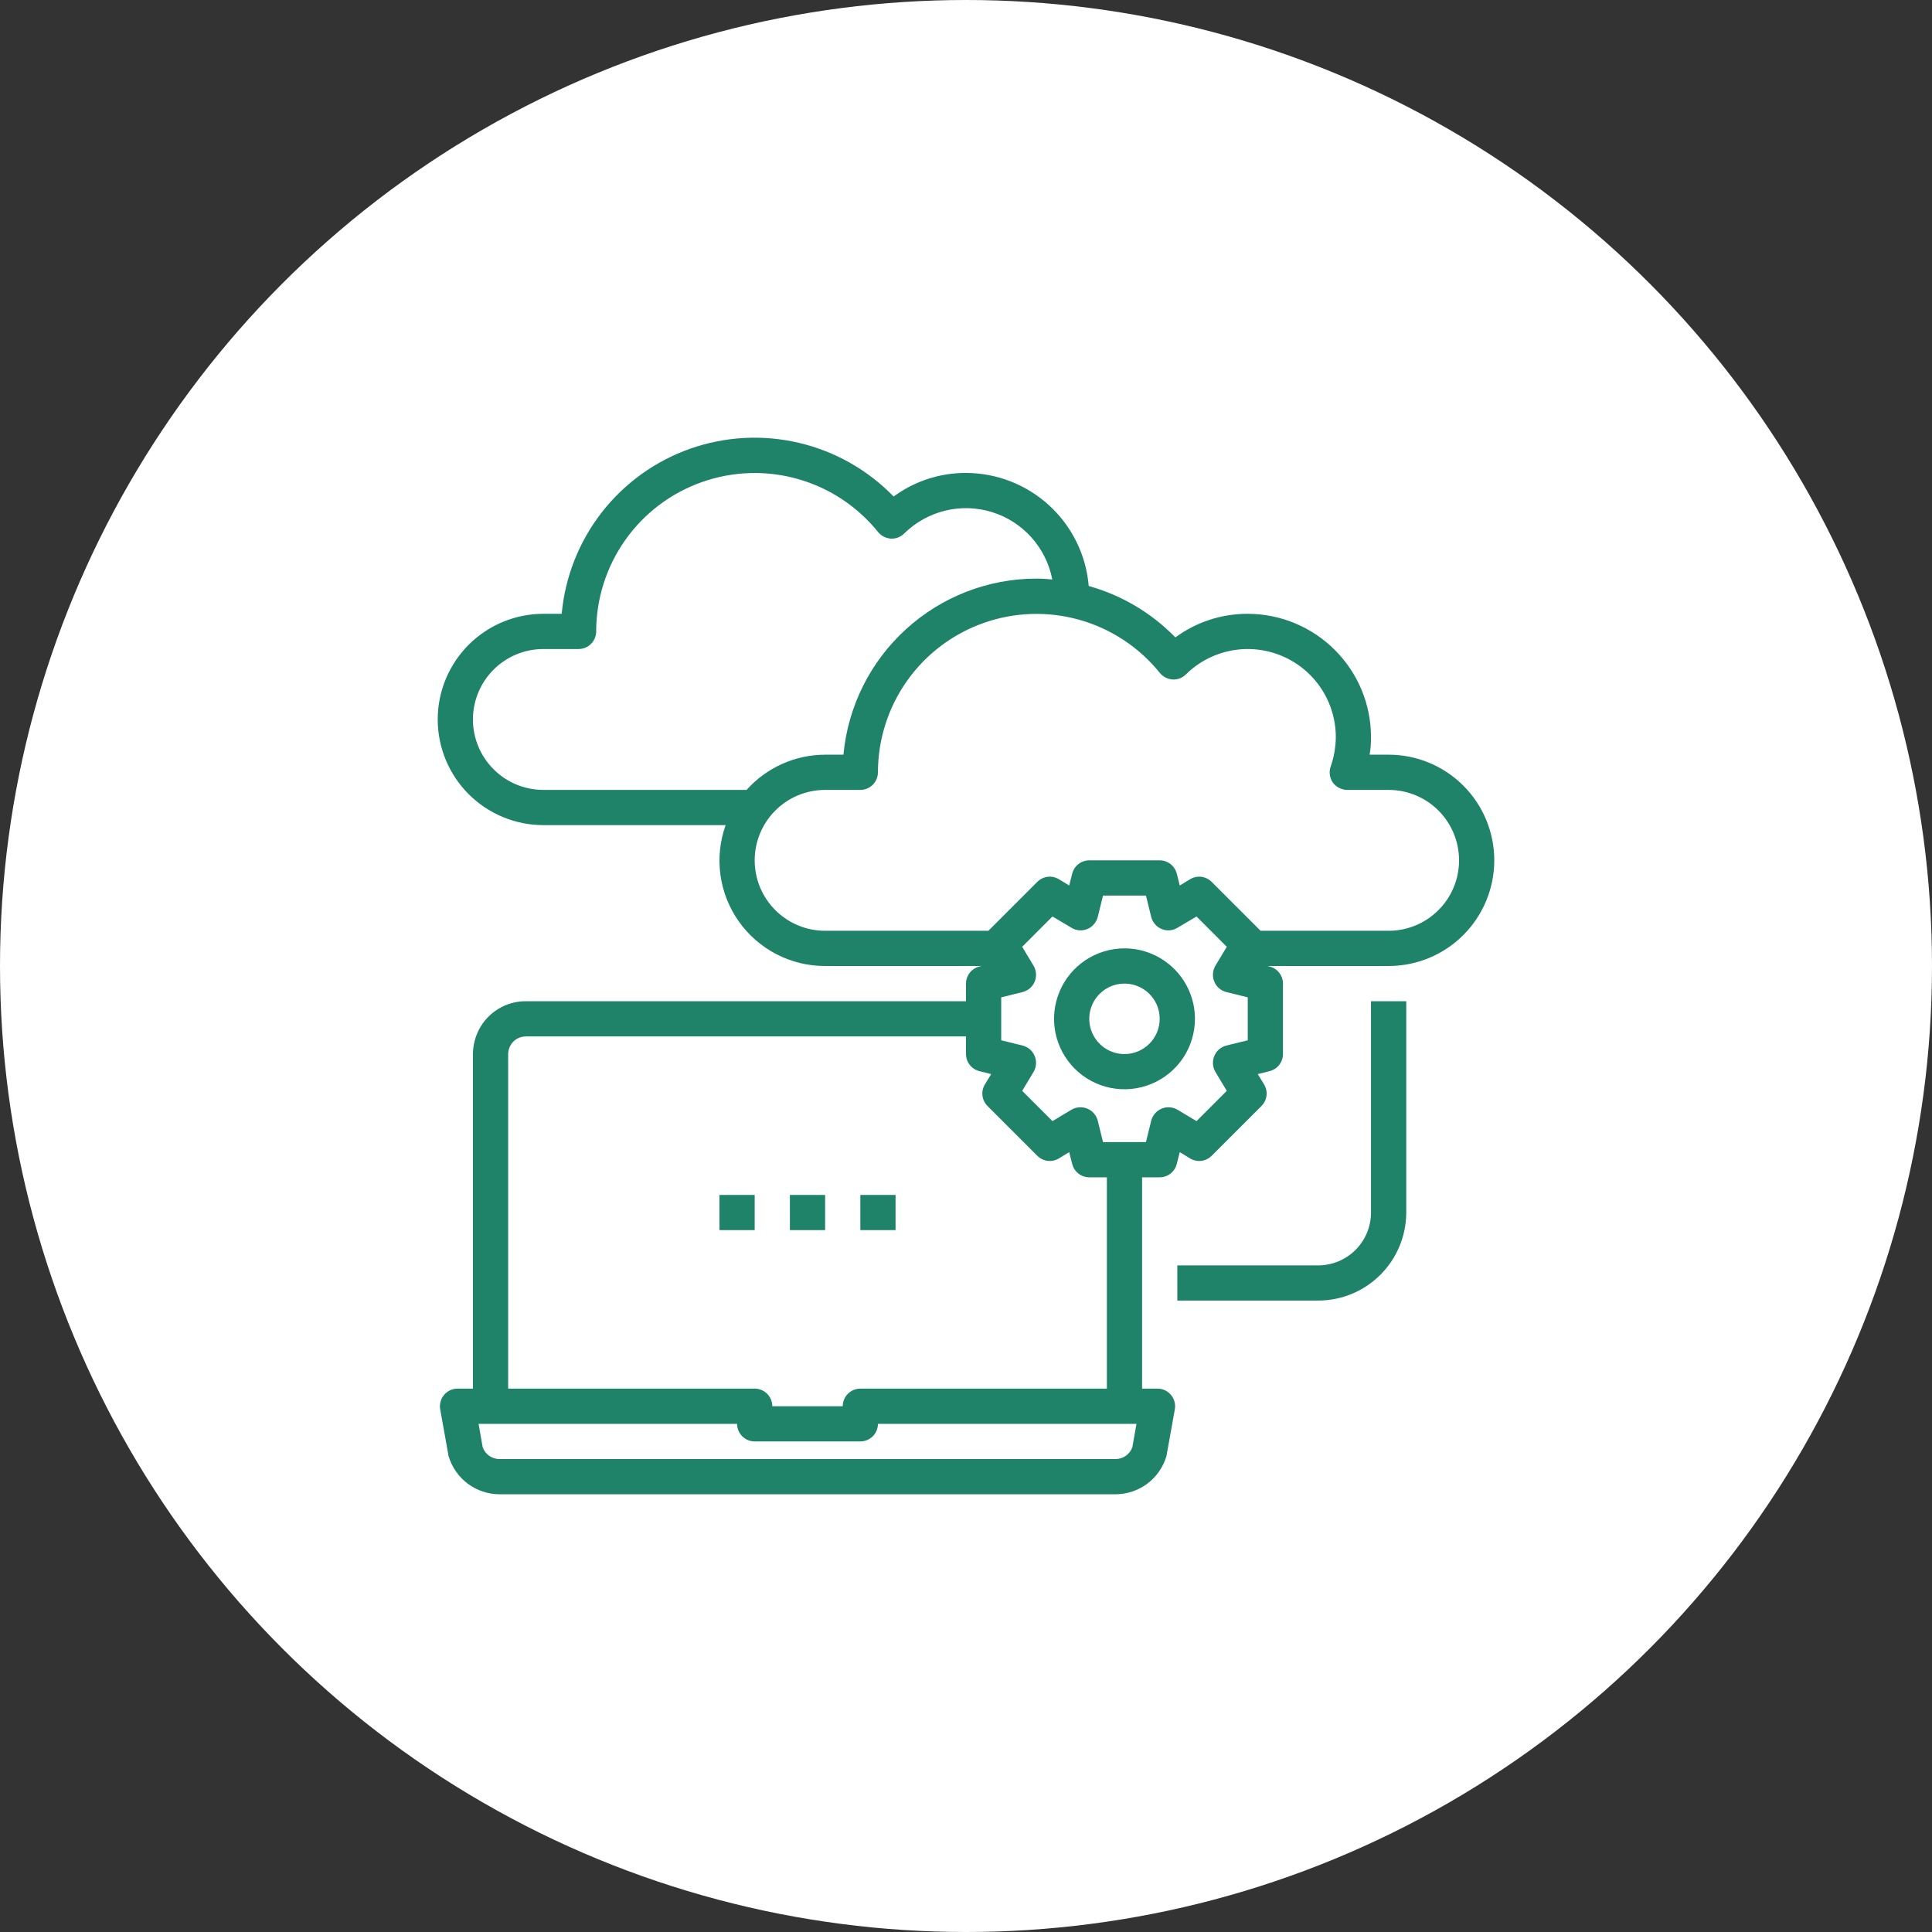 <svg width="48" height="48" viewBox="0 0 48 48" fill="none" xmlns="http://www.w3.org/2000/svg">
<rect x="0" y="0" width="48" height="48" fill="#333333" stroke="none"/>
<circle cx="24" cy="24" r="24" fill="white"/>
<g clip-path="url(#clip0_1316_134)">
<path d="M27.938 23.562C27.591 23.562 27.253 23.665 26.965 23.857C26.677 24.05 26.453 24.323 26.321 24.643C26.188 24.963 26.154 25.314 26.221 25.654C26.289 25.993 26.455 26.305 26.7 26.55C26.945 26.795 27.257 26.961 27.596 27.029C27.936 27.096 28.287 27.062 28.607 26.929C28.927 26.797 29.2 26.573 29.393 26.285C29.585 25.997 29.688 25.659 29.688 25.312C29.688 24.848 29.503 24.403 29.175 24.075C28.847 23.747 28.402 23.562 27.938 23.562ZM27.938 26.188C27.764 26.188 27.595 26.136 27.451 26.04C27.308 25.944 27.195 25.807 27.129 25.647C27.063 25.488 27.046 25.311 27.079 25.142C27.113 24.972 27.196 24.816 27.319 24.694C27.441 24.571 27.597 24.488 27.767 24.454C27.936 24.421 28.113 24.438 28.272 24.504C28.432 24.57 28.569 24.683 28.665 24.826C28.761 24.97 28.812 25.139 28.812 25.312C28.812 25.545 28.72 25.767 28.556 25.931C28.392 26.095 28.17 26.188 27.938 26.188Z" fill="#1F8369"/>
<path d="M34.5 18.75H34.028C34.052 18.605 34.064 18.459 34.062 18.312C34.062 17.5 33.739 16.722 33.164 16.148C32.59 15.574 31.812 15.251 31 15.25C30.353 15.248 29.723 15.453 29.202 15.836C28.61 15.228 27.867 14.787 27.049 14.559C26.985 13.794 26.636 13.081 26.071 12.561C25.507 12.041 24.768 11.752 24 11.75C23.353 11.748 22.723 11.953 22.202 12.336C21.561 11.675 20.744 11.212 19.847 11.002C18.951 10.791 18.013 10.843 17.144 11.149C16.276 11.456 15.514 12.005 14.949 12.732C14.384 13.459 14.039 14.333 13.955 15.25H13.5C12.804 15.25 12.136 15.527 11.644 16.019C11.152 16.511 10.875 17.179 10.875 17.875C10.875 18.571 11.152 19.239 11.644 19.731C12.136 20.223 12.804 20.5 13.5 20.5H18.028C17.887 20.896 17.842 21.32 17.899 21.736C17.956 22.152 18.112 22.549 18.355 22.892C18.597 23.235 18.919 23.515 19.292 23.708C19.665 23.901 20.08 24.001 20.5 24H24.385L24.332 24.013C24.238 24.037 24.153 24.091 24.093 24.168C24.033 24.245 24 24.34 24 24.437V24.875H13.062C12.82 24.874 12.583 24.941 12.377 25.068C12.17 25.195 12.003 25.376 11.894 25.592C11.801 25.777 11.752 25.981 11.75 26.187V34.5H11.365C11.302 34.5 11.239 34.514 11.181 34.541C11.124 34.569 11.073 34.608 11.032 34.657C10.991 34.705 10.961 34.762 10.945 34.824C10.928 34.885 10.925 34.949 10.936 35.012L11.137 36.132C11.138 36.148 11.141 36.164 11.146 36.18C11.227 36.452 11.393 36.69 11.62 36.861C11.847 37.031 12.123 37.123 12.406 37.125H27.719C28.002 37.123 28.278 37.031 28.505 36.861C28.732 36.69 28.898 36.452 28.979 36.18C28.984 36.164 28.987 36.148 28.988 36.132L29.189 35.012C29.2 34.949 29.197 34.885 29.18 34.824C29.163 34.762 29.134 34.705 29.093 34.657C29.052 34.608 29.001 34.569 28.944 34.541C28.886 34.514 28.823 34.5 28.76 34.5H28.375V29.25H28.812C28.91 29.25 29.005 29.217 29.082 29.157C29.159 29.096 29.213 29.012 29.237 28.917L29.311 28.624L29.569 28.782C29.653 28.832 29.751 28.853 29.848 28.841C29.944 28.829 30.034 28.785 30.103 28.716L31.341 27.478C31.41 27.409 31.454 27.319 31.466 27.222C31.478 27.126 31.457 27.028 31.407 26.944L31.249 26.686L31.543 26.612C31.637 26.588 31.722 26.534 31.782 26.457C31.842 26.38 31.875 26.285 31.875 26.187V24.437C31.875 24.34 31.842 24.245 31.782 24.168C31.722 24.091 31.637 24.037 31.543 24.013L31.49 24H34.5C35.196 24 35.864 23.723 36.356 23.231C36.848 22.739 37.125 22.071 37.125 21.375C37.125 20.679 36.848 20.011 36.356 19.519C35.864 19.026 35.196 18.75 34.5 18.75ZM18.549 19.625H13.5C13.036 19.625 12.591 19.441 12.263 19.112C11.934 18.784 11.75 18.339 11.75 17.875C11.75 17.411 11.934 16.966 12.263 16.637C12.591 16.309 13.036 16.125 13.5 16.125H14.375C14.491 16.125 14.602 16.079 14.684 15.997C14.766 15.915 14.812 15.803 14.812 15.687C14.813 14.873 15.066 14.078 15.537 13.413C16.008 12.749 16.673 12.246 17.442 11.976C18.21 11.705 19.044 11.679 19.827 11.902C20.611 12.125 21.306 12.585 21.817 13.22C21.856 13.268 21.905 13.306 21.96 13.334C22.015 13.362 22.075 13.378 22.136 13.382C22.197 13.384 22.257 13.375 22.314 13.353C22.37 13.331 22.421 13.298 22.464 13.255C22.746 12.977 23.098 12.781 23.482 12.687C23.866 12.593 24.268 12.606 24.646 12.723C25.024 12.84 25.363 13.058 25.627 13.353C25.89 13.648 26.069 14.008 26.144 14.397C26.012 14.384 25.881 14.375 25.75 14.375C24.549 14.376 23.393 14.825 22.506 15.635C21.619 16.444 21.066 17.555 20.955 18.75H20.5C20.132 18.751 19.767 18.829 19.431 18.98C19.095 19.131 18.794 19.35 18.549 19.625ZM12.625 26.187C12.626 26.119 12.643 26.052 12.673 25.991C12.709 25.918 12.764 25.857 12.833 25.814C12.902 25.772 12.982 25.75 13.062 25.75H24V26.187C24 26.285 24.033 26.38 24.093 26.457C24.153 26.534 24.238 26.588 24.332 26.612L24.626 26.686L24.468 26.944C24.418 27.028 24.397 27.126 24.409 27.222C24.421 27.319 24.465 27.409 24.534 27.478L25.772 28.716C25.841 28.785 25.931 28.829 26.027 28.841C26.124 28.853 26.222 28.832 26.306 28.782L26.564 28.624L26.638 28.917C26.662 29.012 26.716 29.096 26.793 29.157C26.87 29.217 26.965 29.25 27.062 29.25H27.5V34.5H21.375C21.259 34.5 21.148 34.546 21.066 34.628C20.984 34.71 20.938 34.821 20.938 34.937H19.188C19.188 34.821 19.141 34.71 19.059 34.628C18.977 34.546 18.866 34.5 18.75 34.5H12.625V26.187ZM28.134 35.952C28.104 36.039 28.048 36.114 27.974 36.167C27.899 36.22 27.81 36.249 27.719 36.25H12.406C12.315 36.249 12.226 36.22 12.151 36.167C12.077 36.114 12.021 36.039 11.991 35.952L11.89 35.375H18.312C18.312 35.491 18.359 35.602 18.441 35.684C18.523 35.766 18.634 35.812 18.75 35.812H21.375C21.491 35.812 21.602 35.766 21.684 35.684C21.766 35.602 21.812 35.491 21.812 35.375H28.235L28.134 35.952ZM31 25.846L30.466 25.977C30.4 25.994 30.339 26.027 30.287 26.071C30.235 26.116 30.195 26.172 30.169 26.235C30.143 26.299 30.131 26.367 30.136 26.436C30.14 26.504 30.161 26.57 30.195 26.629L30.479 27.102L29.727 27.854L29.254 27.57C29.195 27.536 29.129 27.515 29.061 27.511C28.992 27.506 28.924 27.517 28.861 27.544C28.797 27.57 28.741 27.61 28.697 27.662C28.652 27.714 28.619 27.775 28.602 27.841L28.471 28.375H27.404L27.273 27.841C27.256 27.775 27.223 27.714 27.178 27.662C27.134 27.61 27.078 27.57 27.014 27.544C26.951 27.517 26.883 27.506 26.814 27.511C26.746 27.515 26.68 27.536 26.621 27.57L26.148 27.854L25.396 27.102L25.68 26.629C25.714 26.57 25.735 26.504 25.739 26.436C25.744 26.367 25.732 26.299 25.706 26.235C25.68 26.172 25.64 26.116 25.588 26.071C25.536 26.027 25.475 25.994 25.409 25.977L24.875 25.846V24.779L25.409 24.647C25.475 24.63 25.536 24.598 25.588 24.553C25.64 24.509 25.68 24.452 25.706 24.389C25.732 24.326 25.744 24.258 25.739 24.189C25.735 24.121 25.714 24.055 25.68 23.995L25.396 23.523L26.148 22.77L26.621 23.05C26.679 23.087 26.745 23.108 26.814 23.113C26.882 23.119 26.951 23.108 27.014 23.081C27.078 23.055 27.134 23.015 27.178 22.963C27.223 22.911 27.256 22.85 27.273 22.784L27.404 22.25H28.471L28.602 22.784C28.619 22.85 28.652 22.911 28.697 22.963C28.741 23.015 28.797 23.055 28.861 23.081C28.924 23.108 28.993 23.119 29.061 23.113C29.13 23.108 29.196 23.087 29.254 23.05L29.727 22.77L30.479 23.523L30.195 23.995C30.161 24.055 30.14 24.121 30.136 24.189C30.131 24.258 30.143 24.326 30.169 24.389C30.195 24.452 30.235 24.509 30.287 24.553C30.339 24.598 30.4 24.63 30.466 24.647L31 24.779V25.846ZM34.5 23.125H31.319L30.103 21.909C30.034 21.84 29.944 21.796 29.848 21.784C29.751 21.772 29.653 21.793 29.569 21.843L29.311 22L29.237 21.707C29.213 21.613 29.159 21.528 29.082 21.468C29.005 21.408 28.91 21.375 28.812 21.375H27.062C26.965 21.375 26.87 21.408 26.793 21.468C26.716 21.528 26.662 21.613 26.638 21.707L26.564 22L26.306 21.843C26.222 21.793 26.124 21.772 26.027 21.784C25.931 21.796 25.841 21.84 25.772 21.909L24.556 23.125H20.5C20.036 23.125 19.591 22.941 19.263 22.612C18.934 22.284 18.75 21.839 18.75 21.375C18.75 20.911 18.934 20.466 19.263 20.137C19.591 19.809 20.036 19.625 20.5 19.625H21.375C21.491 19.625 21.602 19.579 21.684 19.497C21.766 19.415 21.812 19.303 21.812 19.187C21.813 18.373 22.066 17.578 22.537 16.913C23.008 16.249 23.673 15.746 24.442 15.476C25.21 15.205 26.044 15.179 26.827 15.402C27.611 15.625 28.306 16.085 28.817 16.72C28.856 16.767 28.905 16.806 28.96 16.834C29.015 16.862 29.075 16.878 29.136 16.882C29.197 16.884 29.257 16.875 29.314 16.853C29.37 16.831 29.421 16.798 29.464 16.755C29.771 16.452 30.161 16.247 30.585 16.165C31.008 16.083 31.446 16.128 31.844 16.295C32.242 16.461 32.582 16.741 32.821 17.101C33.06 17.459 33.187 17.881 33.188 18.312C33.185 18.561 33.143 18.808 33.061 19.043C33.037 19.109 33.03 19.179 33.039 19.248C33.048 19.318 33.074 19.384 33.113 19.441C33.154 19.498 33.209 19.544 33.271 19.576C33.333 19.607 33.402 19.624 33.472 19.625H34.5C34.964 19.625 35.409 19.809 35.737 20.137C36.066 20.466 36.25 20.911 36.25 21.375C36.25 21.839 36.066 22.284 35.737 22.612C35.409 22.941 34.964 23.125 34.5 23.125Z" fill="#1F8369"/>
<path d="M34.062 30.125C34.062 30.473 33.924 30.807 33.678 31.053C33.432 31.299 33.098 31.438 32.75 31.438H29.25V32.312H32.75C33.33 32.312 33.886 32.081 34.296 31.671C34.706 31.261 34.937 30.705 34.938 30.125V24.875H34.062V30.125Z" fill="#1F8369"/>
<path d="M20.5 29.688H19.625V30.562H20.5V29.688Z" fill="#1F8369"/>
<path d="M22.25 29.688H21.375V30.562H22.25V29.688Z" fill="#1F8369"/>
<path d="M18.75 29.688H17.875V30.562H18.75V29.688Z" fill="#1F8369"/>
</g>
<defs>
<clipPath id="clip0_1316_134">
<rect width="28" height="28" fill="white" transform="translate(10 10)"/>
</clipPath>
</defs>
</svg>

